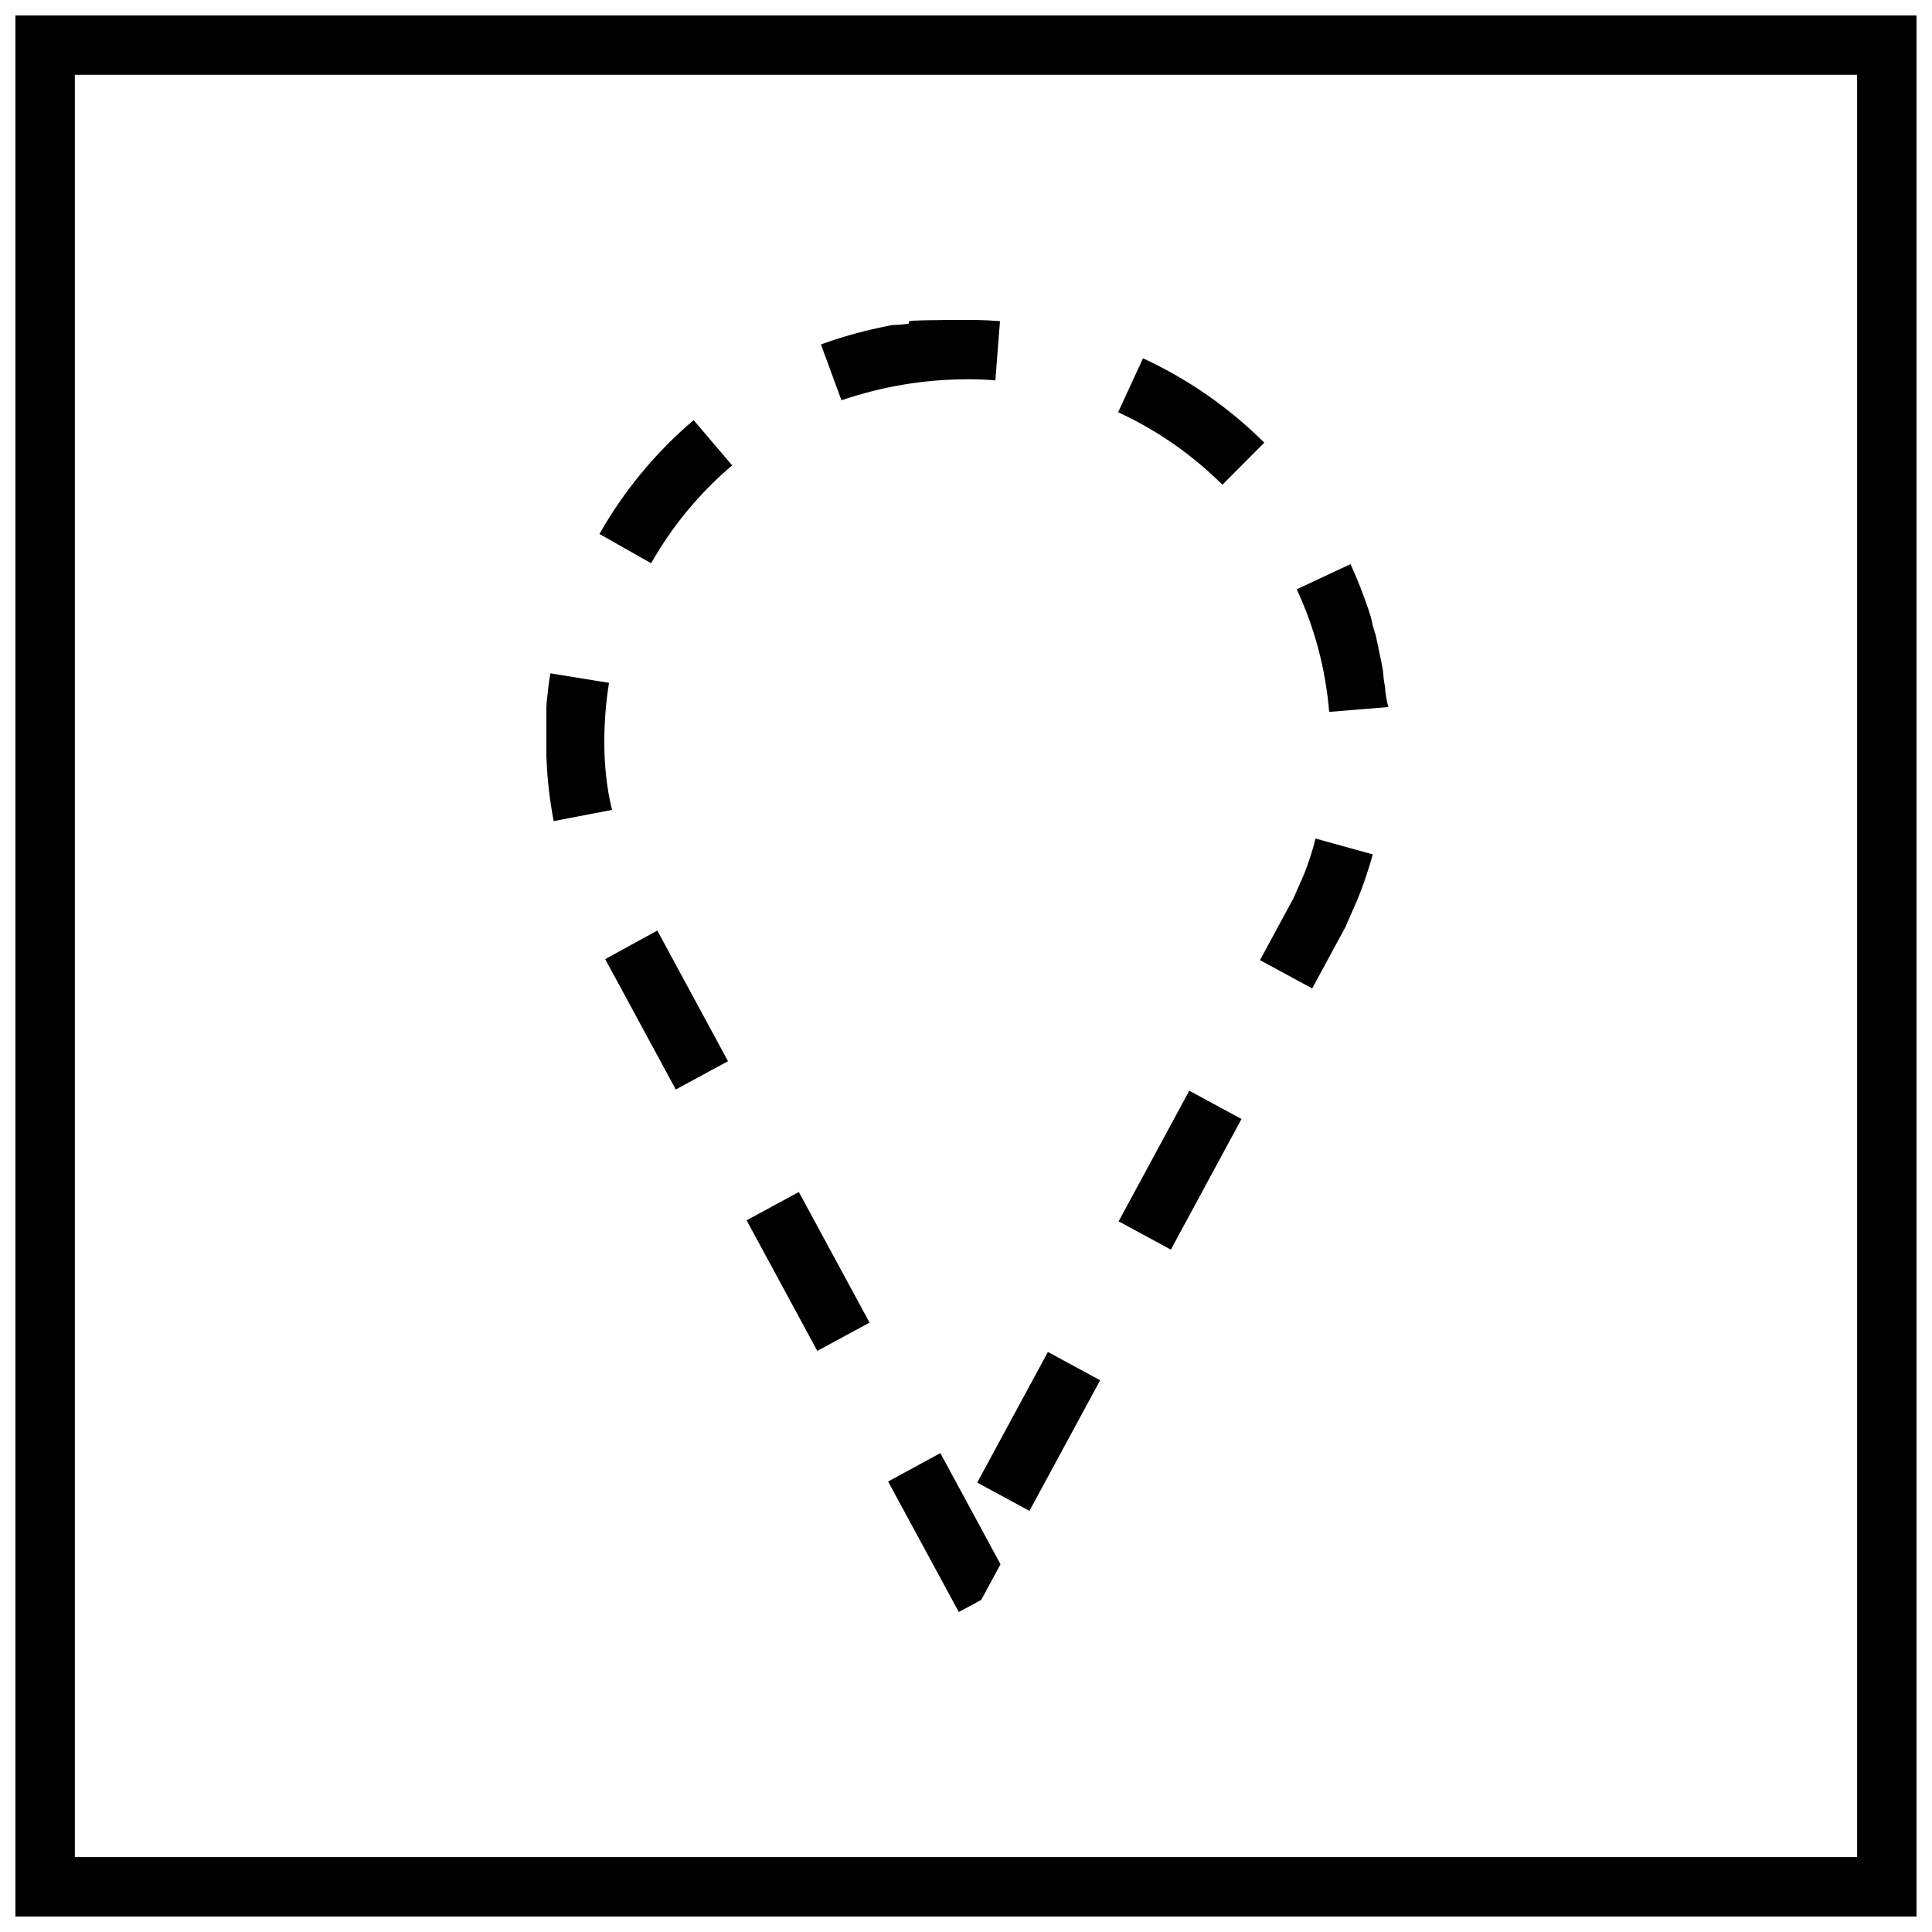 <?xml version="1.0" encoding="UTF-8"?>
<!-- Uploaded to: ICON Repo, www.iconrepo.com, Generator: ICON Repo Mixer Tools -->
<svg width="800px" height="800px" version="1.1" viewBox="144 144 512 512" xmlns="http://www.w3.org/2000/svg">
 <defs>
  <clipPath id="a">
   <path d="m148.09 148.09h503.81v503.81h-503.81z"/>
  </clipPath>
 </defs>
 <path d="m379.36 536.62 8.125 15.004 0.062 0.125c0 0.016 0.016 0.016 0.016 0.031l0.016 0.031c0.016 0.016 0.016 0.047 0.031 0.062l0.031 0.047c0.031 0.062 0.062 0.125 0.094 0.172s0.047 0.094 0.078 0.141l0.062 0.109c0.031 0.047 0.047 0.094 0.078 0.141 4.93 9.102 10.141 18.719 10.141 18.719l5.934-3.211 5.117-9.445-15.949-29.457z"/>
 <path d="m440.45 467.67 13.84 7.496s4.328-7.981 8.816-16.297c0.031-0.062 0.062-0.109 0.094-0.172l0.047-0.078c0-0.016 0.016-0.031 0.016-0.047l0.016-0.031s0.016-0.016 0.016-0.031l0.062-0.109v-0.016l9.652-17.84-13.84-7.496z"/>
 <path d="m489.57 375.71-2.801 6.359-8.863 16.375 13.84 7.496 8.879-16.391v-0.016l0.078-0.156v-0.016l0.031-0.062v-0.031c0-0.016 0.016-0.031 0.016-0.031s0.016-0.031 0.016-0.047 0.016-0.016 0.016-0.031v-0.016-0.016-0.016l0.031-0.062c0.016-0.016 0.109-0.25 0.285-0.629v-0.016c0.031-0.062 0.047-0.125 0.078-0.188 0-0.016 0-0.016 0.016-0.031 0.094-0.219 0.203-0.473 0.332-0.738 0.062-0.141 0.125-0.301 0.203-0.441 0.016-0.031 0.016-0.047 0.031-0.078 0.031-0.062 0.062-0.141 0.094-0.219v-0.016c0.109-0.25 0.234-0.52 0.348-0.789l0.016-0.016c0.062-0.156 0.141-0.316 0.203-0.473v-0.016-0.016c0.25-0.582 0.504-1.164 0.738-1.668v-0.016c0.047-0.094 0.078-0.188 0.125-0.27 0.109-0.25 0.203-0.473 0.301-0.676 0.062-0.156 0.125-0.301 0.172-0.41s0.094-0.203 0.109-0.234v-0.016c1.527-3.793 2.832-7.684 3.938-11.668l-15.176-4.203c-0.805 3.344-1.953 6.711-3.055 9.484z"/>
 <path d="m511.12 326.62c0-0.031 0-0.047-0.016-0.078 0-0.031 0-0.047-0.016-0.078-0.016-0.141-0.031-0.285-0.047-0.441 0-0.031 0-0.047-0.016-0.078v-0.016c0-0.031 0-0.047-0.016-0.078 0-0.031 0-0.047-0.016-0.078-0.016-0.109-0.031-0.234-0.047-0.348 0-0.031 0-0.047-0.016-0.078v-0.016c0-0.016 0-0.047-0.016-0.062v-0.016c0-0.016 0-0.047-0.016-0.062v-0.016c0-0.016 0-0.047-0.016-0.062v-0.016c0-0.016 0-0.047-0.016-0.062v-0.016c0-0.031 0-0.047-0.016-0.078 0-0.031-0.016-0.062-0.016-0.094s0-0.047-0.016-0.078v-0.016c0-0.031 0-0.047-0.016-0.062v-0.031c0-0.016 0-0.031-0.016-0.062v-0.031-0.062-0.031c0-0.016 0-0.047-0.016-0.062v-0.031c0-0.016 0-0.047-0.016-0.062v-0.016c0-0.016 0-0.047-0.016-0.062v-0.016c0-0.031-0.016-0.047-0.016-0.078v-0.016c0-0.016 0-0.047-0.016-0.062v-0.031-0.047-0.031c0-0.031 0-0.047-0.016-0.062v-0.031-0.047-0.031c0-0.016 0-0.031-0.016-0.047v-0.031-0.047-0.016c0-0.031 0-0.047-0.016-0.047 0-0.031 0-0.047-0.016-0.062v-0.047-0.031-0.047-0.047-0.031-0.047-0.031-0.047-0.031-0.047-0.031c0-0.031 0-0.047-0.016-0.062v-0.016c0-0.031 0-0.047-0.016-0.062v-0.016c-0.016-0.062-0.016-0.125-0.031-0.203v-0.016-0.047-0.031-0.047-0.031-0.047-0.031-0.047-0.016c0-0.031 0-0.047-0.016-0.062v-0.031c0-0.016 0-0.031-0.016-0.062v-0.016c-0.016-0.062-0.016-0.141-0.031-0.203 0-0.031 0-0.047-0.016-0.062v-0.031-0.047-0.031-0.047-0.031c0-0.016 0-0.031-0.016-0.047v-0.031-0.047-0.031c0-0.016 0-0.031-0.016-0.047v-0.016c-0.016-0.062-0.016-0.125-0.031-0.188v-0.016c0-0.031 0-0.047-0.016-0.062v-0.031c0-0.016 0-0.031-0.016-0.047v-0.031c0-0.016 0-0.031-0.016-0.047v-0.031c0-0.016 0-0.031-0.016-0.047v-0.031c0-0.016 0-0.031-0.016-0.047v-0.031c0-0.016 0-0.031-0.016-0.062v-0.016c-0.016-0.094-0.031-0.188-0.047-0.285v-0.016c0-0.016 0-0.047-0.016-0.062v-0.016c0-0.016 0-0.047-0.016-0.062v-0.016c0-0.016 0-0.047-0.016-0.062v-0.016c0-0.016 0-0.047-0.016-0.062v-0.016c-0.016-0.125-0.047-0.25-0.062-0.363 0-0.016-0.016-0.047-0.016-0.062v-0.016c0-0.016-0.016-0.047-0.016-0.062v-0.016c0-0.016-0.016-0.047-0.016-0.062v-0.016c0-0.016 0-0.047-0.016-0.062v-0.016c-0.031-0.125-0.047-0.25-0.078-0.363 0-0.031-0.016-0.047-0.016-0.078v-0.016c0-0.016-0.016-0.047-0.016-0.062v-0.016c0-0.016 0-0.047-0.016-0.062v-0.016c0-0.016 0-0.047-0.016-0.062v-0.016c-0.031-0.125-0.047-0.234-0.078-0.363 0-0.016-0.016-0.047-0.016-0.062v-0.016c0-0.016-0.016-0.047-0.016-0.062v-0.016c0-0.016-0.016-0.047-0.016-0.062v-0.016c-0.031-0.172-0.062-0.348-0.109-0.52 0-0.016-0.016-0.047-0.016-0.062v-0.016c0-0.016-0.016-0.047-0.016-0.062v-0.016c0-0.016-0.016-0.047-0.016-0.062-0.031-0.125-0.047-0.25-0.078-0.379 0-0.016-0.016-0.047-0.016-0.062v-0.016c0-0.016-0.016-0.047-0.016-0.062v-0.016c0-0.016-0.016-0.047-0.016-0.062v-0.016c0-0.016-0.016-0.047-0.016-0.062-0.031-0.125-0.047-0.234-0.078-0.363v-0.016c0-0.016-0.016-0.031-0.016-0.062v-0.016c0-0.016-0.016-0.047-0.016-0.062v-0.016c0-0.016-0.016-0.031-0.016-0.062v-0.016c0-0.016-0.016-0.047-0.016-0.062v-0.016c-0.031-0.125-0.047-0.234-0.078-0.363v-0.016c0-0.031-0.016-0.047-0.016-0.062v-0.016c0-0.016-0.016-0.047-0.016-0.062 0-0.031-0.016-0.047-0.016-0.062v-0.016c0-0.016-0.016-0.047-0.016-0.062v-0.016c-0.031-0.125-0.062-0.234-0.078-0.363v-0.016c0-0.031-0.016-0.047-0.016-0.062v-0.016c0-0.016-0.016-0.047-0.016-0.062v-0.016c0-0.016-0.016-0.031-0.016-0.062v-0.016c0-0.016-0.016-0.047-0.016-0.062v-0.016c-0.031-0.125-0.062-0.234-0.078-0.348v-0.016c0-0.016-0.016-0.031-0.016-0.062v-0.016c0-0.016-0.016-0.031-0.016-0.062v-0.016c0-0.016-0.016-0.031-0.016-0.047v-0.016c0-0.031-0.016-0.047-0.016-0.062v-0.016c0-0.016-0.016-0.031-0.016-0.062v-0.016c-0.016-0.062-0.031-0.141-0.047-0.203 0-0.016-0.016-0.047-0.016-0.062v-0.016c0-0.016-0.016-0.031-0.016-0.062v-0.016c0-0.016-0.016-0.031-0.016-0.062v-0.031c0-0.016-0.016-0.031-0.016-0.047v-0.031c0-0.016-0.016-0.031-0.016-0.047v-0.031c0-0.016-0.016-0.031-0.016-0.062-0.016-0.062-0.031-0.141-0.047-0.203v-0.016c0-0.016-0.016-0.031-0.016-0.062v-0.016c0-0.016-0.016-0.031-0.016-0.047v-0.031c0-0.016-0.016-0.031-0.016-0.047v-0.031c0-0.016 0-0.031-0.016-0.047v-0.031c0-0.016-0.016-0.031-0.016-0.047v-0.016c0-0.016-0.016-0.031-0.016-0.062v-0.016c-0.016-0.062-0.031-0.125-0.047-0.203v-0.016c0-0.016-0.016-0.031-0.016-0.047v-0.016c0-0.031-0.016-0.047-0.016-0.062v-0.031c0-0.016-0.016-0.031-0.016-0.047 0-0.016 0-0.016-0.016-0.031 0-0.016 0-0.031-0.016-0.047v-0.031c0-0.016-0.016-0.031-0.016-0.047 0-0.016 0-0.016-0.016-0.031 0-0.016 0-0.031-0.016-0.047v-0.031c-0.016-0.031-0.016-0.078-0.031-0.109v-0.016s0-0.016-0.016-0.031c0-0.016-0.016-0.031-0.016-0.047 0-0.016 0-0.031-0.016-0.031 0-0.016 0-0.031-0.016-0.047 0-0.016 0-0.031-0.016-0.031 0-0.016 0-0.031-0.016-0.047 0-0.016 0-0.031-0.016-0.031 0-0.016 0-0.031-0.016-0.047v-0.031c0-0.016-0.016-0.047-0.016-0.047v-0.031c0-0.031-0.016-0.031-0.016-0.047 0-0.016 0-0.031-0.016-0.047 0-0.016 0-0.031-0.016-0.047 0-0.016-0.016-0.031-0.016-0.047 0-0.031-0.016-0.047-0.016-0.062v-0.016c0-0.031-0.016-0.047-0.016-0.062v-0.016c0-0.031-0.016-0.047-0.016-0.062 0-0.016 0-0.016-0.016-0.031 0-0.016-0.016-0.031-0.016-0.047 0-0.016 0-0.031-0.016-0.031 0 0-0.016-0.031-0.016-0.047v-0.016c0-0.031-0.016-0.031-0.016-0.062v-0.016c0-0.031-0.016-0.047-0.016-0.062 0-0.016 0-0.016-0.016-0.031 0-0.016-0.016-0.031-0.016-0.047 0-0.016 0-0.016-0.016-0.031 0-0.031-0.016-0.047-0.016-0.078v-0.031c0-0.016-0.016-0.031-0.016-0.047v-0.016c0-0.031-0.016-0.047-0.016-0.062 0-0.016 0-0.031-0.016-0.031v-0.031c0-0.031-0.016-0.047-0.016-0.047 0-0.016-0.016-0.031-0.016-0.047 0-0.016 0-0.016-0.016-0.031 0-0.016 0-0.031-0.016-0.047 0 0 0-0.016-0.016-0.031 0-0.016-0.016-0.031-0.016-0.047 0-0.016 0-0.031-0.016-0.031 0-0.016-0.016-0.031-0.016-0.047 0 0 0-0.016-0.016-0.031 0-0.031-0.016-0.047-0.016-0.078v-0.016c0-0.016-0.016-0.047-0.016-0.062v-0.031c0-0.016-0.016-0.031-0.016-0.047v-0.031c0-0.016-0.016-0.031-0.016-0.047 0 0 0-0.016-0.016-0.031 0-0.016-0.016-0.031-0.016-0.047v-0.031c0-0.016-0.016-0.031-0.016-0.062v-0.016c0-0.016-0.016-0.047-0.016-0.062v-0.016c-0.031-0.078-0.047-0.156-0.062-0.234v-0.016c0-0.016-0.016-0.047-0.016-0.062v-0.016c0-0.016-0.016-0.047-0.016-0.062v-0.016c0-0.031-0.016-0.047-0.016-0.062v-0.016c0-0.031-0.016-0.047-0.016-0.062v-0.016c0-0.031-0.016-0.047-0.016-0.078v-0.016c0-0.031-0.016-0.047-0.016-0.078-0.016-0.062-0.031-0.109-0.047-0.156v-0.016c0-0.031-0.016-0.047-0.016-0.062v-0.016c0-0.031-0.016-0.047-0.016-0.062v-0.016c0-0.016-0.016-0.047-0.016-0.062v-0.016c0-0.031-0.016-0.047-0.016-0.062v-0.016c-0.016-0.031-0.016-0.047-0.016-0.078v-0.016c-0.031-0.078-0.047-0.156-0.078-0.234-0.016-0.031-0.016-0.047-0.016-0.078v-0.016c0-0.016-0.016-0.047-0.016-0.062v-0.016c0-0.016-0.016-0.047-0.016-0.062v-0.016c0-0.016-0.016-0.047-0.016-0.062v-0.016c0-0.016-0.016-0.047-0.016-0.062-0.016-0.031-0.016-0.047-0.031-0.078-0.016-0.047-0.031-0.109-0.047-0.156-0.016-0.031-0.016-0.047-0.031-0.078v-0.016c0-0.016-0.016-0.047-0.016-0.078v-0.016c0-0.031-0.016-0.047-0.016-0.078-0.016-0.031-0.016-0.047-0.031-0.078-0.047-0.141-0.078-0.27-0.125-0.41-0.016-0.031-0.016-0.047-0.031-0.078s-0.016-0.047-0.031-0.078-0.016-0.047-0.031-0.078c-0.047-0.156-0.109-0.332-0.156-0.488-0.016-0.031-0.016-0.047-0.031-0.078-0.062-0.188-0.125-0.379-0.188-0.566-0.016-0.031-0.016-0.047-0.031-0.078-1.148-3.434-2.473-6.801-3.938-10.078-0.016-0.031-0.016-0.047-0.031-0.078s-0.016-0.047-0.031-0.078c-0.062-0.156-0.141-0.301-0.203-0.457-0.016-0.031-0.016-0.047-0.031-0.078s-0.016-0.047-0.031-0.078c-0.062-0.125-0.125-0.25-0.172-0.379-0.016-0.031-0.016-0.047-0.031-0.078v-0.016c-0.016-0.031-0.016-0.047-0.031-0.062-0.016-0.031-0.016-0.047-0.031-0.062l-0.047-0.094-14.266 6.66c4.785 10.25 7.668 21.176 8.613 32.496l15.695-1.289c-0.543-1.75-0.699-3.273-0.887-4.801z"/>
 <path d="m302.86 285.51 13.699 7.762c5.59-9.855 12.801-18.578 21.461-25.945l-10.203-11.996c-9.984 8.5-18.457 18.703-24.957 30.18z"/>
 <path d="m402.97 536.9 18.734-34.613 13.844 7.496-18.734 34.613z"/>
 <path d="m304.4 398.17 0.219 0.41v0.047l0.016 0.016v0.016l0.016 0.016 0.016 0.047v0.016l0.094 0.141 0.488 0.898 0.016 0.047 0.016 0.016v0.031s0.016 0.016 0.016 0.031l0.016 0.016 0.188 0.363s0 0.016 0.016 0.016l0.016 0.016s0 0.016 0.016 0.016l0.016 0.031 0.016 0.016 0.016 0.031 0.125 0.219c0.016 0.016 0.031 0.047 0.031 0.062l0.031 0.047c0.016 0.016 0.016 0.047 0.031 0.062l0.109 0.203c0.016 0.047 0.047 0.078 0.062 0.125v0.016c0 0.016 0.016 0.016 0.016 0.031l0.016 0.016c0 0.016 0.016 0.031 0.016 0.047l0.016 0.031s0.016 0.016 0.016 0.031l0.078 0.125 0.016 0.031c0.062 0.109 0.125 0.219 0.172 0.332 0.285 0.535 0.598 1.117 0.945 1.73 5.273 9.73 15.809 29.207 15.809 29.207l13.84-7.496-18.734-34.621z"/>
 <path d="m479.05 261.31c-9.258-9.211-20.137-16.816-32.148-22.355l-6.582 14.297c10.281 4.738 19.57 11.195 27.629 19.207z"/>
 <path d="m341.86 467.39 13.844-7.496 18.734 34.613-13.844 7.496z"/>
 <path d="m304.15 340.5c0-5.211 0.426-10.438 1.242-15.539l-15.539-2.519c-0.395 2.426-0.707 4.863-0.945 7.336-0.016 0.125-0.016 0.234-0.031 0.348v0.016c-0.016 0.094-0.016 0.172-0.031 0.25v0.016 0.078 0.016 0.078c0 0.062-0.016 0.109-0.016 0.172v0.016 0.078 0.016 0.078c0 0.062-0.016 0.109-0.016 0.172v0.016 0.062 0.016 0.078 0.016c0 0.062-0.016 0.109-0.016 0.172v0.016 0.062 0.016 0.062 0.016 0.078 0.016 0.062 0.031 0.047 0.016 0.062 0.031 0.078 0.016 0.062 0.031 0.047 0.031 0.047 0.031 0.078 0.016 0.062 0.016 0.062 0.031 0.047 0.031 0.078 0.031 0.047 0.031 0.047 0.031 0.047 0.031 0.078 0.031 0.047 0.047 0.031 0.047 0.031 0.062 0.062 0.031 0.047 0.031 0.047 0.031 0.062 0.016 0.078 0.016 0.062 0.047 0.031 0.062 0.031 0.062 0.047 0.047 0.031 0.047 0.031 0.047 0.031 0.094 0.031 0.047 0.031 0.062 0.031 0.062 0.047 0.062 0.047 0.047 0.031 0.047 0.047 0.047 0.031 0.078 0.047 0.047 0.047 0.047 0.031 0.047 0.047 0.062 0.047 0.031 0.047 0.047 0.047 0.031 0.078 0.016 0.062 0.016 0.062 0.031 0.047 0.031 0.078 0.031 0.062 0.031 0.047 0.016 0.062 0.031 0.078 0.031 0.047 0.031 0.047 0.031 0.047 0.031 0.094 0.031 0.062 0.031 0.047 0.031 0.047 0.031 0.078 0.031 0.047 0.031 0.062 0.031 0.047 0.031 0.078 0.031 0.047 0.031 0.062 0.016 0.062 0.031 0.078 0.016 0.062 0.031 0.062 0.016 0.062 0.031 0.078 0.016 0.062 0.031 0.047 0.031 0.062 0.031 0.078 0.016 0.062 0.031 0.047 0.031 0.047 0.016 0.094 0.031 0.062 0.031 0.062 0.016 0.078 0.016 0.078 0.016 0.062 0.016 0.062 0.031 0.062 0.016 0.078 0.031 0.062 0.016 0.062 0.031 0.062 0.016 0.078 0.016 0.062 0.016 0.062 0.031 0.078 0.109 0.031 0.094 0.016 0.109 0.031 0.078 0.031 0.109 0.016 0.094 0.031 0.109 0.094 0.016 0.109 0.016 0.109 0.031 0.094 0.016 0.109 0.016 0.094 0.031 0.109 0.109 0.031 0.109 0.109 0.016 0.094 0.016 0.109 0.016 0.109 0.016 0.109 0.109 0.016 0.219 0.016 0.219 0.016 0.109 0.016 0.109 0.109 0.016 0.234 0.016 0.234c0 0.109 0.016 0.234 0.016 0.363 0 0.078 0 0.156 0.016 0.234 0.219 5.621 0.867 11.133 1.906 16.5l15.461-2.961c-1.465-5.902-2.047-12.012-2.047-18.105z"/>
 <path d="m400.19 244.5c2.551 0 5.086 0.094 7.59 0.301l1.227-15.695c-2.172-0.172-4.375-0.285-6.598-0.316h-0.016-0.203-0.062-0.016-0.062-0.125-0.016-0.047-0.031-0.047-0.031-0.156-0.031-0.047-0.047-0.047-0.078-0.031-0.047-0.031-0.062-0.016-0.078-0.016-0.078-0.031-0.047-0.031-0.062-0.016-0.078-0.031-0.062-0.031-0.062-0.031-0.078-0.016-0.078-0.031-0.062-0.016-0.078-0.078-0.031-0.062-0.031-0.062-0.016-0.062-0.031-0.047-0.031-0.062-0.031-0.078-0.078-0.031-0.047-0.031-0.047-0.031-0.047-0.031-0.047-0.031-0.047-0.031-0.078-0.016-0.094-0.016-0.062-0.016-0.062-0.031-0.047-0.031-0.047-0.031-0.062-0.031-0.078-0.094-0.016-0.078-0.031-0.062-0.031-0.062-0.031-0.062-0.031-0.062-0.016-0.078-0.016-0.172-0.031-0.062-0.031-0.062-0.016-0.062-0.031-0.062-0.031-0.062-0.016-0.172-0.016-0.062-0.031-0.062-0.016-0.062-0.031-0.047-0.031-0.062-0.016-0.172-0.016-0.078-0.016-0.062-0.031-0.062-0.031-0.062-0.031-0.062-0.016c-0.094 0-0.172 0-0.27 0.016h-0.031-0.062-0.016-0.062-0.031-0.062-0.016-0.062-0.016-0.078-0.094-0.078-0.016-0.062-0.031-0.062-0.016-0.062-0.031-0.062-0.031-0.062-0.031-0.078-0.078-0.016-0.062-0.016-0.062-0.031-0.062-0.016-0.062-0.031-0.062-0.016c-0.062 0-0.109 0-0.172 0.016h-0.016-0.062-0.016-0.062-0.031-0.047-0.031-0.062-0.031-0.062-0.016-0.078-0.078-0.016-0.062-0.031-0.062-0.016-0.062-0.031-0.062-0.016-0.078-0.016c-0.062 0-0.125 0-0.172 0.016h-0.078-0.031-0.062-0.031-0.062-0.016-0.062-0.031-0.062-0.031-0.062-0.016-0.078-0.016-0.078-0.016-0.062-0.016-0.062-0.031-0.062-0.016-0.062-0.016-0.078-0.016-0.078-0.078-0.016-0.062-0.031-0.062-0.016-0.062-0.031-0.062-0.016-0.078-0.016c-0.062 0-0.125 0.016-0.172 0.016h-0.078-0.016-0.062-0.016-0.062-0.031-0.062-0.016-0.062-0.016c-0.062 0-0.109 0.016-0.172 0.016h-0.078-0.016-0.062-0.031-0.062-0.016-0.062-0.031-0.047-0.031-0.078c-0.031 0-0.062 0-0.078 0.016h-0.016-0.078-0.031-0.047-0.016-0.047-0.047-0.047-0.031-0.047-0.031-0.062-0.031c-0.031 0-0.047 0-0.078 0.016h-0.016-0.062-0.031-0.047-0.031-0.047-0.031-0.047-0.031-0.047-0.031-0.062-0.031c-0.062 0-0.109 0.016-0.172 0.016h-0.016-0.062-0.031-0.062-0.031-0.062-0.016-0.062-0.031-0.062-0.031c-0.031 0-0.047 0-0.078 0.016-0.031 0-0.047 0-0.078 0.016h-0.031-0.062-0.031-0.047-0.031-0.047-0.031-0.047-0.031-0.062-0.031c-0.047 0-0.109 0.016-0.156 0.016h-0.031-0.062-0.031-0.062-0.031-0.062-0.016-0.062-0.031-0.062-0.016c-0.031 0-0.047 0-0.078 0.016-0.031 0-0.047 0-0.078 0.016h-0.016-0.062-0.031-0.047-0.031-0.062-0.016c-0.031 0-0.047 0-0.062 0.016h-0.031-0.062-0.031c-0.031 0-0.047 0-0.078 0.016-0.031 0-0.062 0-0.078 0.016h-0.016c-0.031 0-0.047 0-0.078 0.016h-0.016c-0.016 0-0.047 0-0.062 0.016h-0.031-0.062-0.031-0.062-0.031c-0.016 0-0.047 0-0.062 0.016h-0.016c-0.031 0-0.047 0-0.078 0.016h-0.016c-0.113 0.707-0.176 0.707-0.223 0.707h-0.016c-0.016 0-0.047 0-0.062 0.016h-0.016-0.062-0.031-0.047-0.031-0.062-0.031c-0.016 0-0.047 0-0.062 0.016h-0.016c-0.031 0-0.047 0-0.078 0.016h-0.016c-0.031 0-0.047 0-0.078 0.016h-0.031c-0.016 0-0.047 0-0.062 0.016h-0.016c-0.031 0-0.047 0-0.062 0.016h-0.031-0.047-0.031-0.047-0.031-0.062-0.031c-0.031 0-0.047 0-0.078 0.016-0.031 0-0.047 0-0.078 0.016h-0.031c-0.016 0-0.047 0-0.062 0.016h-0.031-0.047-0.016c-0.031 0-0.047 0-0.062 0.016h-0.031-0.047-0.047-0.047-0.047c-0.016 0-0.031 0-0.047 0.016h-0.016c-0.031 0-0.062 0.016-0.094 0.016h-0.016c-0.016 0-0.047 0-0.062 0.016h-0.031-0.047-0.031-0.047-0.031c-0.031 0-0.047 0-0.062 0.016h-0.031-0.047-0.047-0.047-0.031c-0.031 0-0.047 0-0.078 0.016h-0.031-0.047-0.031c-0.031 0-0.047 0-0.062 0.016h-0.031-0.047-0.031-0.047-0.047-0.047-0.047-0.031-0.047c-0.031 0-0.078 0.016-0.109 0.016h-0.031c-0.031 0-0.031 0-0.047 0.016h-0.047-0.047-0.031-0.047-0.031-0.047-0.031-0.047-0.031-0.047-0.031c-0.031 0-0.062 0.016-0.094 0.016h-0.031-0.031c-0.031 0-0.047 0-0.062 0.016h-0.047-0.047-0.047-0.047-0.047-0.031c-0.031 0-0.047 0-0.062 0.016h-0.031-0.047-0.016c-0.047 0.016-0.094 0.016-0.125 0.016-0.016 0-0.031 0-0.047 0.016h-0.016c-0.031 0-0.047 0-0.047 0.016h-0.031c-0.031 0-0.047 0-0.047 0.016h-0.031s-0.031 0-0.047 0.016h-0.016c-0.031 0-0.047 0-0.062 0.016h-0.031c-0.016 0-0.031 0-0.047 0.016h-0.016c-0.062 0.016-0.125 0.031-0.188 0.031h-0.016c-0.031 0-0.047 0.016-0.062 0.016h-0.031c-0.016 0-0.031 0-0.047 0.016h-0.031c-0.016 0-0.031 0-0.047 0.016h-0.031c-0.016 0-0.031 0-0.047 0.016h-0.031c-0.016 0-0.031 0-0.062 0.016h-0.016c-0.062 0.016-0.141 0.031-0.203 0.047h-0.016c-0.016 0-0.047 0-0.062 0.016h-0.016c-0.016 0-0.047 0-0.062 0.016h-0.016c-0.016 0-0.047 0-0.062 0.016h-0.016c-0.031 0-0.047 0.016-0.062 0.016h-0.016c-0.125 0.031-0.25 0.047-0.363 0.078-0.016 0-0.047 0.016-0.062 0.016h-0.016c-0.016 0-0.047 0.016-0.062 0.016-0.031 0-0.047 0.016-0.062 0.016h-0.016c-0.031 0-0.047 0.016-0.062 0.016-0.125 0.031-0.25 0.047-0.363 0.078-0.031 0-0.047 0.016-0.078 0.016-0.203 0.047-0.395 0.078-0.598 0.125-0.031 0-0.047 0.016-0.078 0.016-5.273 1.117-10.422 2.598-15.398 4.426l5.434 14.785c10.594-3.586 21.742-5.551 33.141-5.551z"/>
 <g clip-path="url(#a)">
  <path d="m148.09 651.9h503.81v-503.81h-503.81zm15.742-488.07h472.32v472.32l-472.32 0.004z"/>
 </g>
</svg>